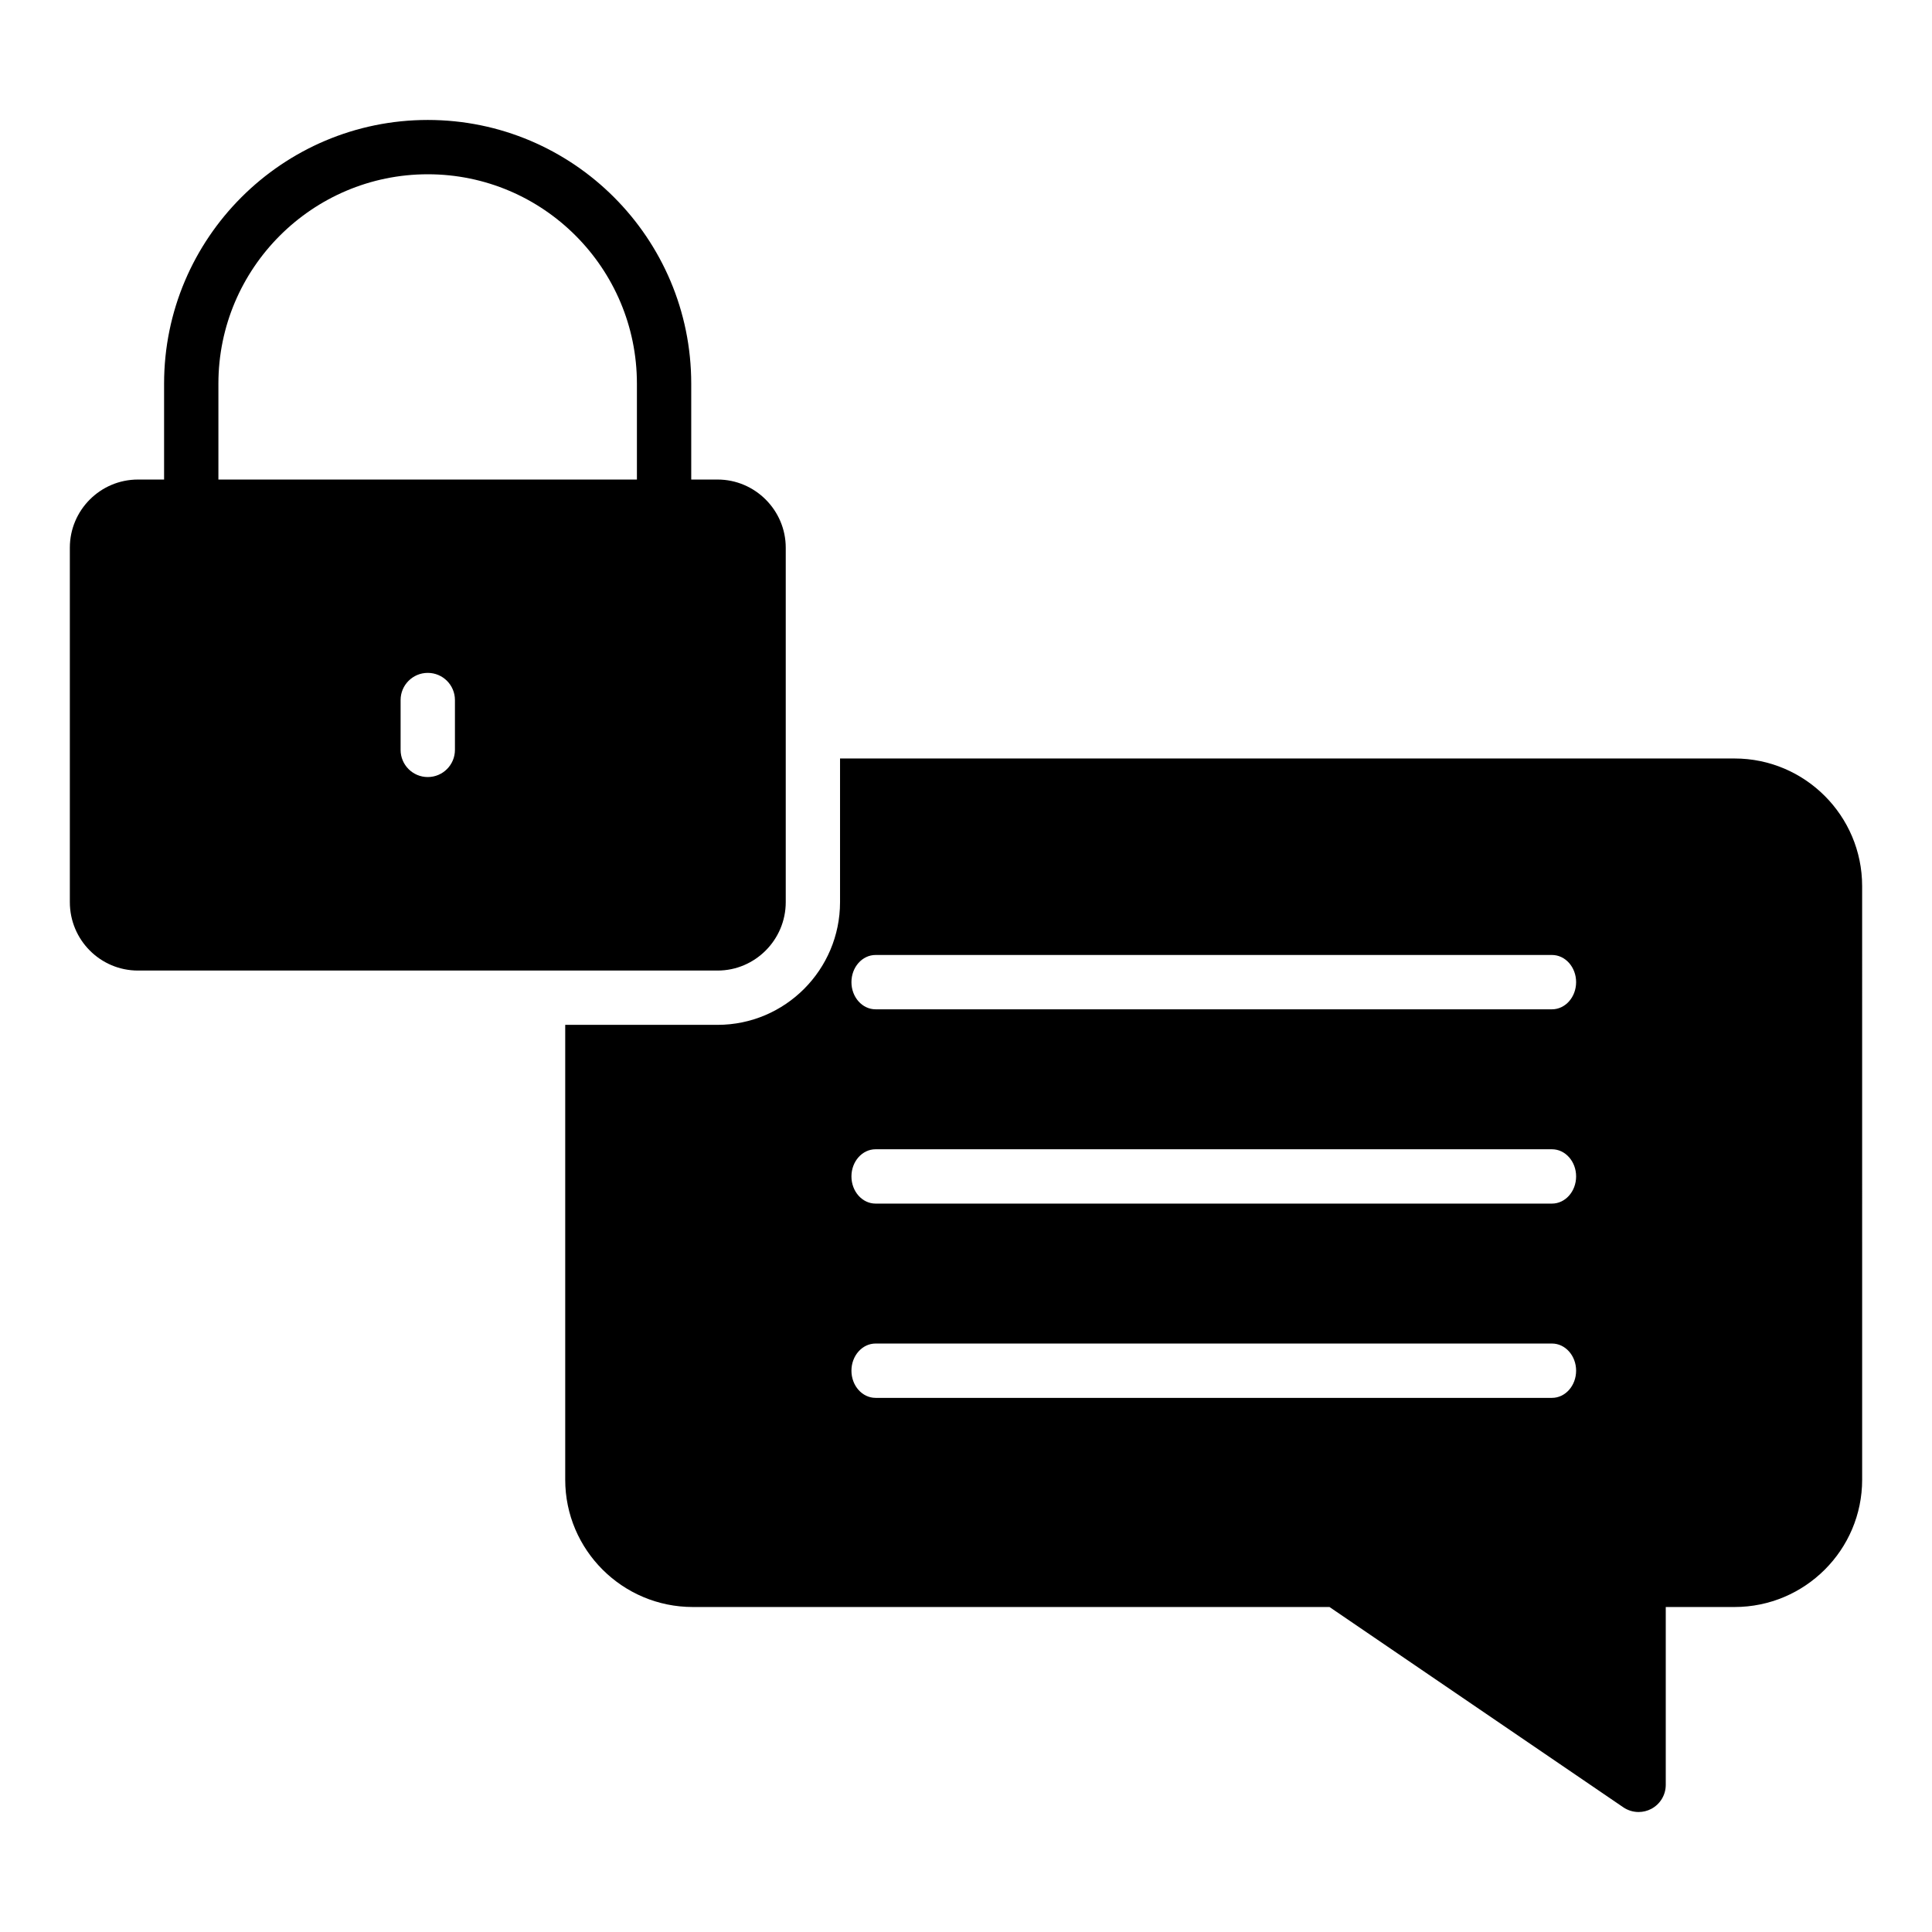 <?xml version="1.0" encoding="UTF-8"?>
<!-- Uploaded to: ICON Repo, www.svgrepo.com, Generator: ICON Repo Mixer Tools -->
<svg fill="#000000" width="800px" height="800px" version="1.1" viewBox="144 144 512 512" xmlns="http://www.w3.org/2000/svg">
 <g>
  <path d="m603.68 345.01h-237.06v38.055c0 17.938-14.562 32.531-32.461 32.531h-40.371v120.54c0 18.602 15.168 33.738 33.812 33.738h168.73l77.859 53.078c1.219 0.828 2.637 1.25 4.055 1.25 1.152 0 2.309-0.277 3.363-0.832 2.359-1.246 3.836-3.695 3.836-6.363v-47.133h18.234c18.645 0 33.812-15.137 33.812-33.738l-0.004-157.32c0-18.641-15.168-33.809-33.812-33.809zm-48.391 169.44h-179.25c-3.535 0-6.398-3.223-6.398-7.199s2.863-7.199 6.398-7.199h179.25c3.535 0 6.398 3.223 6.398 7.199-0.004 3.977-2.867 7.199-6.402 7.199zm0-51.484h-179.25c-3.535 0-6.398-3.223-6.398-7.199s2.863-7.199 6.398-7.199h179.25c3.535 0 6.398 3.223 6.398 7.199-0.004 3.977-2.867 7.199-6.402 7.199zm0-51.488h-179.25c-3.535 0-6.398-3.223-6.398-7.199 0-3.977 2.863-7.199 6.398-7.199h179.25c3.535 0 6.398 3.223 6.398 7.199-0.004 3.977-2.867 7.199-6.402 7.199z"/>
  <path d="m352.23 383.07v-93.922c0-9.934-8.133-18.066-18.066-18.066h-6.981v-25.406c0-38.578-31.309-69.887-69.812-69.887-38.504 0-69.887 31.309-69.887 69.887v25.406h-6.91c-10.004 0-18.066 8.133-18.066 18.066v93.922c0 10.004 8.062 18.137 18.066 18.137h153.59c9.934 0 18.066-8.133 18.066-18.137zm-87.668-40.344c0 3.977-3.223 7.199-7.199 7.199s-7.199-3.223-7.199-7.199v-13.207c0-3.977 3.223-7.199 7.199-7.199s7.199 3.223 7.199 7.199zm48.227-71.645h-110.91v-25.406c0-30.59 24.902-55.492 55.492-55.492 30.59 0 55.418 24.902 55.418 55.492z"/>
 </g>
</svg>
